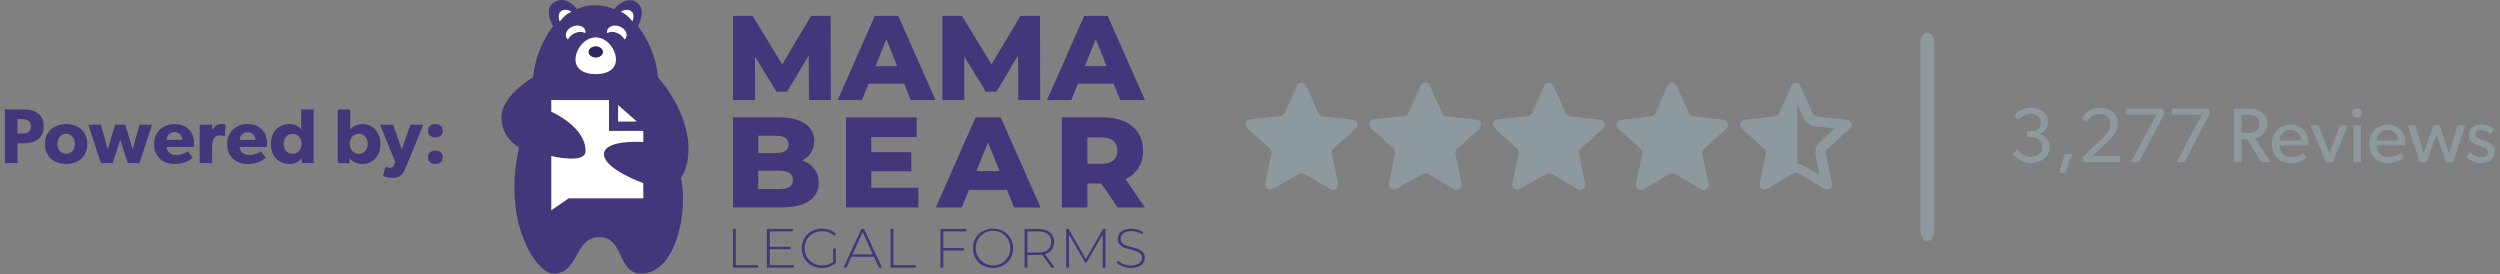 <svg width="665" height="73" viewBox="0 0 665 73" fill="none" xmlns="http://www.w3.org/2000/svg">
<rect x="0" y="0" width="665" height="73" fill="#808080" stroke="none"/>
<path d="M11.628 33.602C11.628 36.788 9.331 38.112 6.414 38.112H4.655V43.388H1.303V29.112H6.414C9.331 29.112 11.628 30.415 11.628 33.602ZM8.234 33.602C8.234 32.153 7.221 31.698 5.938 31.698H4.634V35.526H5.938C7.241 35.526 8.234 35.071 8.234 33.602ZM23.25 38.319C23.25 41.608 20.829 43.615 17.601 43.615C14.374 43.615 11.932 41.608 11.932 38.319C11.932 35.029 14.374 33.002 17.601 33.002C20.829 33.002 23.25 35.029 23.25 38.319ZM19.919 38.257C19.919 36.746 19.05 35.608 17.601 35.608C16.132 35.608 15.284 36.746 15.284 38.257C15.284 39.767 16.132 40.905 17.601 40.905C19.05 40.905 19.919 39.767 19.919 38.257ZM40.444 33.188L37.092 43.388H33.968L31.982 37.139L29.975 43.388H26.851L23.499 33.188H26.851L28.651 39.705L30.616 33.188H33.327L35.292 39.705L37.092 33.188H40.444ZM51.601 37.988C51.601 38.484 51.559 39.084 51.559 39.084H44.297C44.442 40.553 45.559 41.215 46.904 41.215C48.228 41.215 49.387 40.636 49.966 40.243L51.27 41.96C50.939 42.209 49.594 43.615 46.428 43.615C43.283 43.615 40.987 41.671 40.987 38.298C40.987 34.926 43.47 33.002 46.49 33.002C49.511 33.002 51.601 35.008 51.601 37.988ZM48.518 37.202C48.497 36.271 47.815 35.153 46.428 35.153C45.063 35.153 44.359 36.229 44.318 37.202H48.518ZM60.013 33.188L59.827 36.229H59.682C59.496 36.126 59.062 35.981 58.482 35.981C56.848 35.981 56.434 37.512 56.434 38.857V43.388H53.124V33.188H56.434L56.413 34.636H56.455C57.034 33.519 57.882 33.002 58.979 33.002C59.662 33.002 60.013 33.188 60.013 33.188ZM71.038 37.988C71.038 38.484 70.996 39.084 70.996 39.084H63.734C63.879 40.553 64.996 41.215 66.341 41.215C67.665 41.215 68.824 40.636 69.403 40.243L70.707 41.96C70.376 42.209 69.031 43.615 65.865 43.615C62.72 43.615 60.424 41.671 60.424 38.298C60.424 34.926 62.907 33.002 65.927 33.002C68.948 33.002 71.038 35.008 71.038 37.988ZM67.955 37.202C67.934 36.271 67.251 35.153 65.865 35.153C64.5 35.153 63.796 36.229 63.755 37.202H67.955ZM83.42 43.388H80.276L80.296 42.043L80.234 42.064C79.469 43.098 78.248 43.615 76.882 43.615C73.924 43.615 72.062 41.298 72.062 38.298C72.062 35.298 73.924 33.002 76.882 33.002C78.745 33.002 79.779 33.933 80.11 34.429V29.112H83.42V43.388ZM80.213 38.257C80.213 36.684 79.262 35.608 77.834 35.608C76.407 35.608 75.434 36.684 75.434 38.257C75.434 39.829 76.407 40.905 77.834 40.905C79.262 40.905 80.213 39.829 80.213 38.257ZM101.196 38.298C101.196 41.298 99.334 43.615 96.375 43.615C94.989 43.615 93.768 43.119 93.003 42.043H92.982L93.003 43.388H89.858V29.112H93.168V32.546C93.168 33.477 93.127 34.429 93.127 34.429H93.189C93.624 33.809 94.658 33.002 96.396 33.002C99.334 33.002 101.196 35.298 101.196 38.298ZM97.823 38.257C97.823 36.684 96.872 35.608 95.444 35.608C94.017 35.608 93.044 36.684 93.044 38.257C93.044 39.829 94.017 40.905 95.444 40.905C96.872 40.905 97.823 39.829 97.823 38.257ZM112.585 33.188L108.034 44.36C107.289 46.181 106.461 47.298 104.723 47.298C102.985 47.298 101.889 46.802 101.889 46.802L102.551 44.36C102.551 44.36 103.275 44.629 103.772 44.629C104.144 44.629 104.496 44.629 104.765 43.967L105.137 43.078L101.103 33.188H104.558L106.875 39.746L109.172 33.188H112.585ZM117.757 34.781C117.757 35.898 116.95 36.539 115.812 36.539C114.653 36.539 113.846 35.898 113.846 34.781C113.846 33.664 114.653 33.002 115.812 33.002C116.95 33.002 117.757 33.664 117.757 34.781ZM117.757 41.836C117.757 42.953 116.95 43.615 115.812 43.615C114.653 43.615 113.846 42.953 113.846 41.836C113.846 40.719 114.653 40.057 115.812 40.057C116.95 40.057 117.757 40.719 117.757 41.836Z" fill="#44367B"/>
<path fill-rule="evenodd" clip-rule="evenodd" d="M183.129 39.381C183.129 33.324 179.92 26.196 175.051 20.614C174.578 15.651 172.727 10.92 169.706 6.954C169.706 6.954 172.036 2.77 169.596 0.813C167.155 -1.144 164.362 1.252 163.902 1.847L163.427 2.441C161.793 1.763 160.045 1.4 158.277 1.371C156.609 1.372 154.962 1.737 153.451 2.441L152.976 1.847C152.5 1.252 149.83 -1.323 147.033 0.868C144.584 2.802 147.14 6.954 147.14 6.954C144.128 10.905 142.277 15.617 141.795 20.562C140.801 21.157 133.396 25.749 133.396 31.184C133.336 34.34 134.968 37.287 137.675 38.91C137.93 39.06 138.059 39.358 137.996 39.647C133.634 58.981 142.548 72.776 147.263 72.776C153.998 72.776 152.766 63.069 159.418 63.069C166.07 63.069 164.172 72.776 170.546 72.776C179.94 72.776 183.137 55.91 181.117 47.222C181.109 47.222 183.129 45.439 183.129 39.381ZM167.813 2.932C169.037 3.725 168.237 5.706 168.237 5.706C168.237 5.706 166.87 3.788 165.17 3.126C165.17 3.126 166.585 2.12 167.813 2.92V2.932ZM169.35 32.321H164.41V27.963L169.35 32.321ZM161.557 7.992C161.953 6.946 163.383 6.518 164.77 7.033C166.157 7.548 166.957 8.812 166.569 9.858C166.475 10.102 166.321 10.319 166.121 10.488C165.681 9.667 164.951 9.041 164.073 8.732C163.242 8.377 162.3 8.393 161.482 8.776C161.44 8.512 161.466 8.243 161.557 7.992ZM158.467 9.972C161.418 9.972 163.831 13.142 163.831 15.832C163.831 18.522 161.43 19.723 158.467 19.723C155.503 19.723 153.102 18.534 153.102 15.832C153.102 13.13 155.515 9.961 158.467 9.961V9.972ZM155.626 7.992C155.717 8.245 155.744 8.517 155.705 8.784C154.886 8.4 153.942 8.384 153.11 8.74C152.232 9.049 151.502 9.675 151.062 10.495C150.862 10.327 150.708 10.11 150.614 9.866C150.218 8.82 151.011 7.556 152.413 7.041C153.816 6.526 155.234 6.946 155.626 7.992ZM149.323 2.92C150.547 2.128 151.965 3.126 151.965 3.126C150.266 3.788 148.946 5.658 148.899 5.674C148.851 5.69 148.095 3.725 149.323 2.92ZM171.113 37.749C171.113 37.749 160.654 37.008 160.654 41.014C160.654 45.019 171.105 48.727 171.105 48.727V52.745H151.268L146.664 55.914V41.517C146.664 41.517 155.777 43.775 155.777 40.178C155.777 33.648 146.664 29.714 146.664 29.714V26.616H161.985V34.817H171.097L171.113 37.749Z" fill="#44367B"/>
<path d="M161.985 26.616H146.664V29.71C146.664 29.71 155.776 33.645 155.776 40.174C155.776 43.771 146.664 41.513 146.664 41.513V55.906L151.268 52.737H171.105V48.727C171.105 48.727 160.645 45.031 160.645 41.026C160.645 37.02 171.105 37.761 171.105 37.761V34.829H161.992L161.985 26.616Z" fill="white"/>
<path d="M164.41 32.31H169.35L164.41 27.955V32.31Z" fill="white"/>
<path d="M153.102 15.82C153.102 18.51 155.503 19.711 158.466 19.711C161.43 19.711 163.831 18.522 163.831 15.82C163.831 13.118 161.418 9.96 158.466 9.96C155.515 9.96 153.102 13.126 153.102 15.82ZM158.466 12.345C159.508 12.345 160.352 13.003 160.352 13.811C160.352 14.62 159.508 15.273 158.466 15.273C157.424 15.273 156.585 14.62 156.585 13.811C156.585 13.003 157.428 12.345 158.466 12.345Z" fill="white"/>
<path d="M158.467 15.274C159.509 15.274 160.352 14.62 160.352 13.812C160.352 13.004 159.509 12.346 158.467 12.346C157.425 12.346 156.585 13.004 156.585 13.812C156.585 14.62 157.429 15.274 158.467 15.274Z" fill="#292663"/>
<path d="M150.614 9.857C150.707 10.102 150.862 10.319 151.062 10.487C151.501 9.667 152.232 9.041 153.11 8.732C153.942 8.376 154.886 8.392 155.705 8.776C155.744 8.509 155.716 8.237 155.626 7.983C155.23 6.938 153.799 6.51 152.413 7.025C151.026 7.54 150.226 8.812 150.614 9.857ZM164.072 8.732C164.95 9.041 165.681 9.667 166.121 10.487C166.321 10.319 166.475 10.102 166.568 9.857C166.965 8.812 166.172 7.548 164.77 7.033C163.367 6.518 161.949 6.945 161.557 7.991C161.465 8.245 161.439 8.518 161.481 8.784C162.298 8.398 163.241 8.379 164.072 8.732ZM151.965 3.126C151.965 3.126 150.547 2.12 149.322 2.92C148.098 3.721 148.899 5.694 148.899 5.694C148.899 5.694 150.265 3.788 151.965 3.126ZM168.236 5.674C168.236 5.674 169.029 3.725 167.812 2.92C166.596 2.116 165.17 3.126 165.17 3.126C166.869 3.788 168.189 5.658 168.236 5.674Z" fill="white"/>
<path fill-rule="evenodd" clip-rule="evenodd" d="M215.196 26.616L215.128 14.73L209.368 24.397H206.555L200.826 15.052V26.616H194.971V4.215H200.189L208.061 17.143L215.739 4.215H220.953L221.02 26.616H215.196Z" fill="#44367B"/>
<path fill-rule="evenodd" clip-rule="evenodd" d="M240.509 22.262H231.04L229.277 26.619H222.811L232.716 4.219H238.94L248.845 26.619H242.268L240.509 22.262ZM238.655 17.59L235.774 10.424L232.894 17.59H238.655Z" fill="#44367B"/>
<path fill-rule="evenodd" clip-rule="evenodd" d="M270.872 26.616L270.809 14.73L265.048 24.397H262.235L256.515 15.052V26.616H250.667V4.215H255.885L263.741 17.143L271.419 4.215H276.637L276.7 26.616H270.872Z" fill="#44367B"/>
<path fill-rule="evenodd" clip-rule="evenodd" d="M296.196 22.262H286.719L284.96 26.619H278.499L288.403 4.219H294.643L304.548 26.619H297.955L296.196 22.262ZM294.338 17.59L291.474 10.424L288.589 17.59H294.338ZM217.783 48.604C217.783 52.748 214.356 55.176 207.922 55.176H194.971V31.219H207.221C213.52 31.219 216.603 33.786 216.603 37.483C216.64 39.697 215.383 41.729 213.386 42.685C216.088 43.644 217.783 45.696 217.783 48.604ZM201.678 36.112V40.732H206.334C208.592 40.732 209.757 39.939 209.757 38.406C209.757 36.873 208.592 36.112 206.334 36.112H201.678ZM210.917 47.851C210.917 46.211 209.689 45.422 207.352 45.422H201.678V50.284H207.36C209.689 50.284 210.917 49.495 210.917 47.851Z" fill="#44367B"/>
<path fill-rule="evenodd" clip-rule="evenodd" d="M244.284 49.939V55.177H225.05V31.22H243.841V36.446H231.757V40.483H242.402V45.558H231.757V49.939H244.284Z" fill="#44367B"/>
<path fill-rule="evenodd" clip-rule="evenodd" d="M267.862 50.526H257.727L255.845 55.177H248.932L259.506 31.22H266.182L276.792 55.177H269.743L267.862 50.526ZM265.881 45.526L262.802 37.86L259.72 45.526H265.881ZM292.94 48.81H289.244V55.177H282.465V31.22H293.419C299.957 31.22 304.065 34.607 304.065 40.082C304.065 43.608 302.353 46.211 299.374 47.65L304.544 55.177H297.286L292.94 48.81ZM293.007 36.556H289.244V43.577H293.007C295.816 43.577 297.219 42.273 297.219 40.082C297.219 37.892 295.832 36.556 293.007 36.556Z" fill="#44367B"/>
<path fill-rule="evenodd" clip-rule="evenodd" d="M194.971 60.89H195.719V70.517H201.662V71.195H194.971V60.89Z" fill="#44367B"/>
<path fill-rule="evenodd" clip-rule="evenodd" d="M211.132 70.517V71.195H204.001V60.894H210.89V61.571H204.773V65.636H210.257V66.298H204.773V70.517H211.132Z" fill="#44367B"/>
<path fill-rule="evenodd" clip-rule="evenodd" d="M221.61 66.088H222.332V69.947C221.32 70.841 220.005 71.316 218.655 71.274C215.545 71.274 213.267 69.047 213.267 66.044C213.267 63.041 215.545 60.819 218.667 60.819C220.045 60.762 221.385 61.273 222.375 62.233L221.904 62.732C221.045 61.898 219.879 61.456 218.683 61.512C216.004 61.512 214.016 63.453 214.016 66.044C214.016 68.635 215.997 70.581 218.683 70.581C219.739 70.619 220.775 70.285 221.61 69.638V66.088ZM232.442 68.299H226.468L225.156 71.199H224.364L229.118 60.898H229.867L234.621 71.199H233.829L232.442 68.299ZM232.165 67.665L229.455 61.722L226.765 67.665H232.165Z" fill="#44367B"/>
<path fill-rule="evenodd" clip-rule="evenodd" d="M236.891 60.89H237.644V70.517H243.587V71.195H236.891V60.89Z" fill="#44367B"/>
<path fill-rule="evenodd" clip-rule="evenodd" d="M250.92 61.567V65.972H256.408V66.646H250.92V71.198H250.167V60.897H257.057V61.575L250.92 61.567Z" fill="#44367B"/>
<path fill-rule="evenodd" clip-rule="evenodd" d="M258.781 66.044C258.781 63.057 261.059 60.819 264.137 60.819C267.216 60.819 269.494 63.041 269.494 66.044C269.494 69.047 267.196 71.274 264.137 71.274C261.079 71.274 258.781 69.036 258.781 66.044ZM268.729 66.044C268.755 64.178 267.65 62.481 265.932 61.749C264.215 61.018 262.225 61.397 260.897 62.709C259.569 64.021 259.166 66.005 259.876 67.732C260.587 69.458 262.271 70.584 264.137 70.581C265.357 70.62 266.54 70.157 267.408 69.299C268.276 68.441 268.754 67.265 268.729 66.044ZM279.696 71.199L277.235 67.752C276.905 67.8 276.571 67.825 276.237 67.827H273.293V71.199H272.541V60.898H276.237C278.828 60.898 280.389 62.197 280.389 64.373C280.458 65.887 279.445 67.239 277.972 67.597L280.547 71.207L279.696 71.199ZM276.237 67.166C278.444 67.166 279.62 66.132 279.62 64.365C279.62 62.598 278.432 61.568 276.237 61.568H273.293V67.166H276.237Z" fill="#44367B"/>
<path fill-rule="evenodd" clip-rule="evenodd" d="M293.325 71.198V62.379L289.014 69.828H288.646L284.335 62.407V71.198H283.598V60.897H284.232L288.836 68.865L293.443 60.897H294.061V71.198H293.325Z" fill="#44367B"/>
<path fill-rule="evenodd" clip-rule="evenodd" d="M297.048 69.872L297.389 69.313C298.314 70.166 299.531 70.63 300.788 70.609C302.848 70.609 303.76 69.709 303.76 68.592C303.76 65.502 297.33 67.356 297.33 63.556C297.33 62.099 298.447 60.819 300.979 60.819C302.083 60.812 303.165 61.135 304.085 61.746L303.807 62.348C302.97 61.787 301.986 61.485 300.979 61.48C298.978 61.48 298.078 62.407 298.078 63.541C298.078 66.635 304.512 64.808 304.512 68.548C304.512 70.006 303.348 71.274 300.804 71.274C299.271 71.274 297.813 70.7 297.048 69.872Z" fill="#44367B"/>
<path d="M545.225 39.15C545.225 41.757 542.97 43.35 540.073 43.35C537.197 43.35 535.646 41.198 535.439 40.929L536.556 39.708C536.783 39.998 538.17 41.715 540.032 41.715C541.894 41.715 543.239 40.784 543.239 39.067C543.239 37.35 541.915 36.481 540.28 36.481H539.225V34.888H540.28C541.79 34.888 542.846 34.06 542.846 32.57C542.846 31.06 541.604 30.253 540.156 30.253C538.708 30.253 537.694 30.956 536.742 31.887L535.811 30.688C536.742 29.653 537.983 28.66 540.321 28.66C542.659 28.66 544.79 30.026 544.79 32.363C544.79 34.474 543.363 35.301 542.473 35.591V35.653C543.59 35.86 545.225 36.936 545.225 39.15ZM551.224 40.95L549.32 46.039H547.748L549.196 40.95H551.224ZM563.923 43.143H554.281L553.991 41.798L559.04 37.019C560.136 35.963 561.357 34.66 561.357 33.067C561.357 31.453 560.24 30.294 558.419 30.294C556.619 30.294 555.502 31.639 554.923 32.591L553.867 31.412C554.26 30.543 555.709 28.66 558.543 28.66C561.398 28.66 563.323 30.336 563.323 32.86C563.323 35.384 561.191 37.163 560.302 37.991L556.64 41.487H563.923V43.143ZM575.81 30.026L568.941 43.143H566.83L573.575 30.481H565.548V28.867H575.272L575.81 30.026ZM587.933 30.026L581.064 43.143H578.953L585.698 30.481H577.67V28.867H587.395L587.933 30.026ZM603.929 43.143H601.508L597.784 36.998H596.253V43.143H594.246V28.867H598.281C600.825 28.867 603.101 30.046 603.101 32.881C603.101 35.384 601.363 36.501 599.853 36.791L603.929 43.143ZM601.032 32.922C601.032 32.074 600.763 31.474 600.122 31.019C599.481 30.543 598.715 30.501 597.722 30.501H596.253V35.343H597.722C598.715 35.343 599.481 35.301 600.122 34.846C600.763 34.37 601.032 33.791 601.032 32.922ZM613.99 37.825C613.99 38.198 613.928 38.694 613.928 38.694H606.355C606.459 40.639 607.7 41.819 609.521 41.819C611.362 41.819 612.541 40.825 612.769 40.681L613.597 41.819C613.472 41.922 612.21 43.37 609.272 43.37C606.355 43.37 604.348 41.343 604.348 38.219C604.348 35.115 606.604 33.129 609.335 33.129C612.066 33.129 613.99 35.074 613.99 37.825ZM612.107 37.37C612.086 36.274 611.259 34.556 609.272 34.556C607.307 34.556 606.438 36.191 606.376 37.37H612.107ZM624.548 33.315L620.451 43.143H618.713L614.617 33.315H616.686L619.603 40.722L622.499 33.315H624.548ZM628.301 30.087C628.301 30.791 627.763 31.308 627.018 31.308C626.253 31.308 625.715 30.791 625.715 30.087C625.715 29.384 626.253 28.867 627.018 28.867C627.763 28.867 628.301 29.384 628.301 30.087ZM628.011 43.143H626.025V33.315H628.011V43.143ZM639.811 37.825C639.811 38.198 639.749 38.694 639.749 38.694H632.177C632.28 40.639 633.522 41.819 635.342 41.819C637.184 41.819 638.363 40.825 638.591 40.681L639.418 41.819C639.294 41.922 638.032 43.37 635.094 43.37C632.177 43.37 630.17 41.343 630.17 38.219C630.17 35.115 632.425 33.129 635.156 33.129C637.887 33.129 639.811 35.074 639.811 37.825ZM637.929 37.37C637.908 36.274 637.08 34.556 635.094 34.556C633.129 34.556 632.26 36.191 632.198 37.37H637.929ZM655.753 33.315L652.505 43.143H650.684L648.098 35.798L645.491 43.143H643.671L640.422 33.315H642.429L644.705 40.743L647.291 33.294H648.884L651.471 40.743L653.747 33.315H655.753ZM663.638 40.267C663.638 42.377 661.797 43.37 659.893 43.37C658.238 43.37 656.893 42.688 656.066 41.612L657.017 40.453C657.845 41.322 659.004 41.86 659.914 41.86C660.824 41.86 661.797 41.529 661.797 40.453C661.797 39.377 660.245 39.046 659.583 38.819C658.135 38.322 656.686 37.805 656.686 35.943C656.686 34.122 658.259 33.129 659.997 33.129C661.735 33.129 662.728 33.75 663.348 34.412L662.521 35.632C661.942 35.032 660.99 34.577 660.038 34.577C659.086 34.577 658.466 34.991 658.466 35.798C658.466 36.605 659.417 36.956 660.39 37.267C660.928 37.453 661.3 37.577 661.714 37.743C662.811 38.198 663.638 38.984 663.638 40.267Z" fill="#8E999E"/>
<path d="M345.015 22.802C345.502 21.732 346.961 21.732 347.447 22.802L350.755 30.195C350.95 30.584 351.339 30.974 351.825 30.974L359.9 31.849C361.067 31.946 361.456 33.406 360.678 34.184L354.647 39.632C354.257 39.924 354.16 40.41 354.257 40.897L355.911 48.874C356.106 50.041 354.938 50.917 353.966 50.333L346.961 46.247C346.572 46.053 346.085 46.053 345.599 46.247L338.497 50.236C337.524 50.82 336.26 49.944 336.551 48.777L338.205 40.799C338.303 40.313 338.108 39.827 337.816 39.535L331.784 34.087C330.909 33.308 331.395 31.946 332.563 31.752L340.637 30.876C341.124 30.779 341.513 30.487 341.708 30.098L345.015 22.802Z" fill="#8E999E"/>
<path d="M377.898 22.802C378.384 21.732 379.843 21.732 380.33 22.802L383.638 30.195C383.832 30.584 384.221 30.974 384.708 30.974L392.782 31.849C393.95 31.946 394.339 33.406 393.561 34.184L387.529 39.632C387.14 39.924 387.043 40.41 387.14 40.897L388.794 48.874C388.988 50.041 387.821 50.917 386.848 50.333L379.843 46.247C379.454 46.053 378.968 46.053 378.481 46.247L371.38 50.236C370.407 50.82 369.142 49.944 369.434 48.777L371.088 40.799C371.185 40.313 370.99 39.827 370.699 39.535L364.667 34.087C363.791 33.308 364.278 31.946 365.445 31.752L373.52 30.876C374.006 30.779 374.395 30.487 374.59 30.098L377.898 22.802Z" fill="#8E999E"/>
<path d="M410.78 22.802C411.267 21.732 412.726 21.732 413.212 22.802L416.52 30.195C416.715 30.584 417.104 30.974 417.59 30.974L425.665 31.849C426.832 31.946 427.221 33.406 426.443 34.184L420.411 39.632C420.022 39.924 419.925 40.41 420.022 40.897L421.676 48.874C421.871 50.041 420.703 50.917 419.73 50.333L412.726 46.247C412.337 46.053 411.85 46.053 411.364 46.247L404.262 50.236C403.289 50.82 402.025 49.944 402.316 48.777L403.97 40.799C404.068 40.313 403.873 39.827 403.581 39.535L397.549 34.087C396.674 33.308 397.16 31.946 398.328 31.752L406.402 30.876C406.889 30.779 407.278 30.487 407.473 30.098L410.78 22.802Z" fill="#8E999E"/>
<path d="M443.565 22.802C444.052 21.732 445.511 21.732 445.998 22.802L449.305 30.195C449.5 30.584 449.889 30.974 450.375 30.974L458.45 31.849C459.617 31.946 460.007 33.406 459.228 34.184L453.197 39.632C452.808 39.924 452.71 40.41 452.808 40.897L454.461 48.874C454.656 50.041 453.489 50.917 452.516 50.333L445.511 46.247C445.122 46.053 444.636 46.053 444.149 46.247L437.145 50.333C436.172 50.917 434.907 50.041 435.199 48.874L436.853 40.897C436.95 40.41 436.755 39.924 436.464 39.632L430.432 34.184C429.556 33.406 430.043 32.044 431.21 31.849L439.285 30.974C439.771 30.876 440.16 30.584 440.355 30.195L443.565 22.802Z" fill="#8E999E"/>
<path d="M492.111 34.184C492.986 33.406 492.5 32.044 491.332 31.849L483.258 30.974C482.771 30.877 482.382 30.585 482.188 30.196L478.88 22.802C478.685 22.316 478.199 22.024 477.712 22.024C477.226 22.024 476.74 22.316 476.545 22.802L473.237 30.196C473.043 30.585 472.654 30.974 472.167 30.974L464.093 31.849C462.925 31.947 462.536 33.406 463.314 34.184L469.346 39.632C469.735 39.924 469.832 40.411 469.735 40.897L468.081 48.874C467.887 49.75 468.568 50.431 469.346 50.431C469.541 50.431 469.832 50.334 470.027 50.236L477.031 46.151C477.226 46.053 477.421 45.956 477.712 45.956C477.907 45.956 478.199 46.053 478.393 46.151L485.398 50.236C485.593 50.334 485.884 50.431 486.079 50.431C486.857 50.431 487.538 49.75 487.344 48.874L485.69 40.897C485.593 40.411 485.787 39.924 486.079 39.632L492.111 34.184ZM484.231 37.687C483.16 38.66 482.674 40.119 482.966 41.481L484.036 46.54L479.561 44.01C479.074 43.718 478.588 43.621 478.102 43.524V27.764L479.658 31.266C480.242 32.531 481.507 33.503 482.869 33.601L488.025 34.184L484.231 37.687Z" fill="#8E999E"/>
<path fill-rule="evenodd" clip-rule="evenodd" d="M511.674 11.942V60.834C511.674 62.184 512.128 63.278 512.689 63.278C513.249 63.278 513.703 62.184 513.703 60.834V11.942C513.703 10.592 513.249 9.498 512.689 9.498C512.128 9.498 511.674 10.592 511.674 11.942Z" fill="#8E999E" stroke="#8E999E" stroke-width="1.717"/>
</svg>
